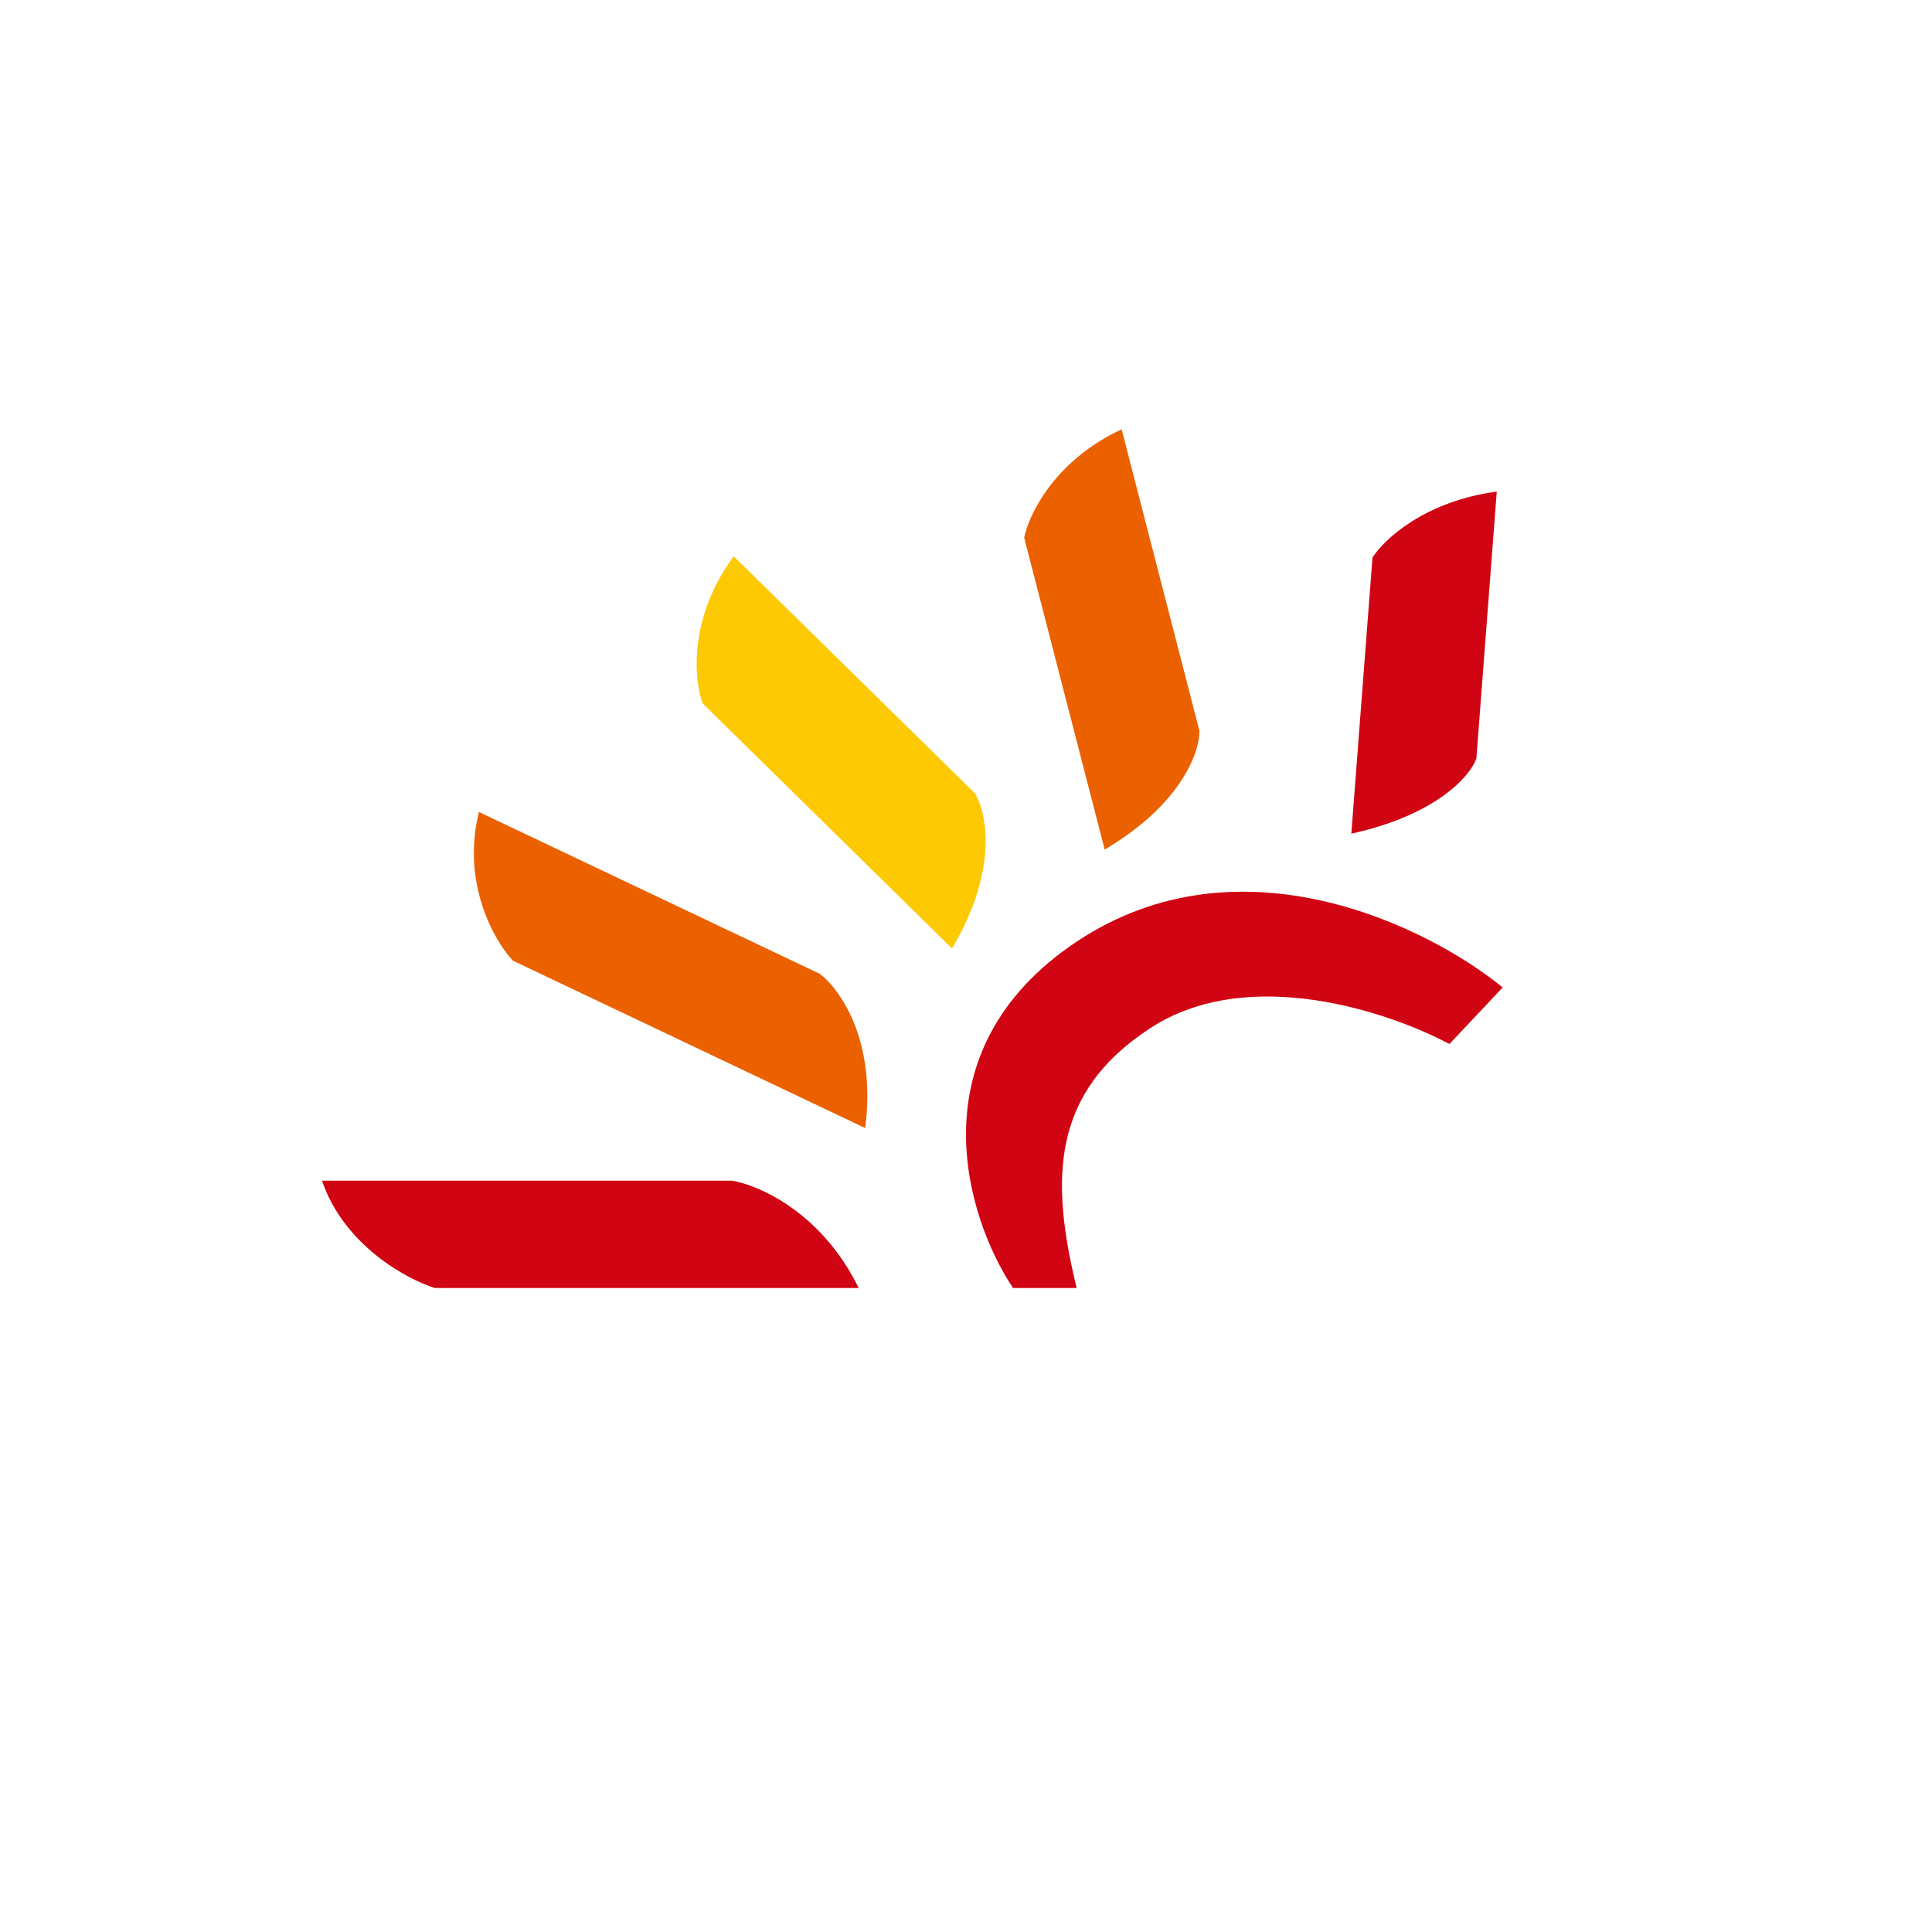 <svg xmlns="http://www.w3.org/2000/svg" width="18" height="18"><path fill="#D00412" d="M10.031 8.773C8.51 9.788 9.002 11.347 9.438 12h.593c-.248-1.017-.235-1.823.689-2.423s2.246-.138 2.784.15L14 9.2c-.69-.565-2.448-1.44-3.969-.427M6.818 11H3c.203.599.785.916 1.05 1H8c-.345-.705-.932-.96-1.182-1"/><path fill="#EB6100" d="M7.636 9.072 4.462 7.565c-.165.66.142 1.199.316 1.385l3.283 1.56c.106-.821-.239-1.3-.425-1.438"/><path fill="#FCC902" d="M9.082 7.39 6.836 5.183c-.424.573-.37 1.152-.29 1.37L8.87 8.837c.436-.737.323-1.271.212-1.446z"/><path fill="#EB6100" d="M11.175 6.81 10.45 4c-.624.29-.865.794-.908 1.01l.75 2.905c.715-.42.886-.912.883-1.106z"/><path fill="#D00412" d="m13.755 7.067.19-2.487c-.672.09-1.052.447-1.158.615l-.197 2.572c.797-.175 1.109-.54 1.165-.7"/></svg>